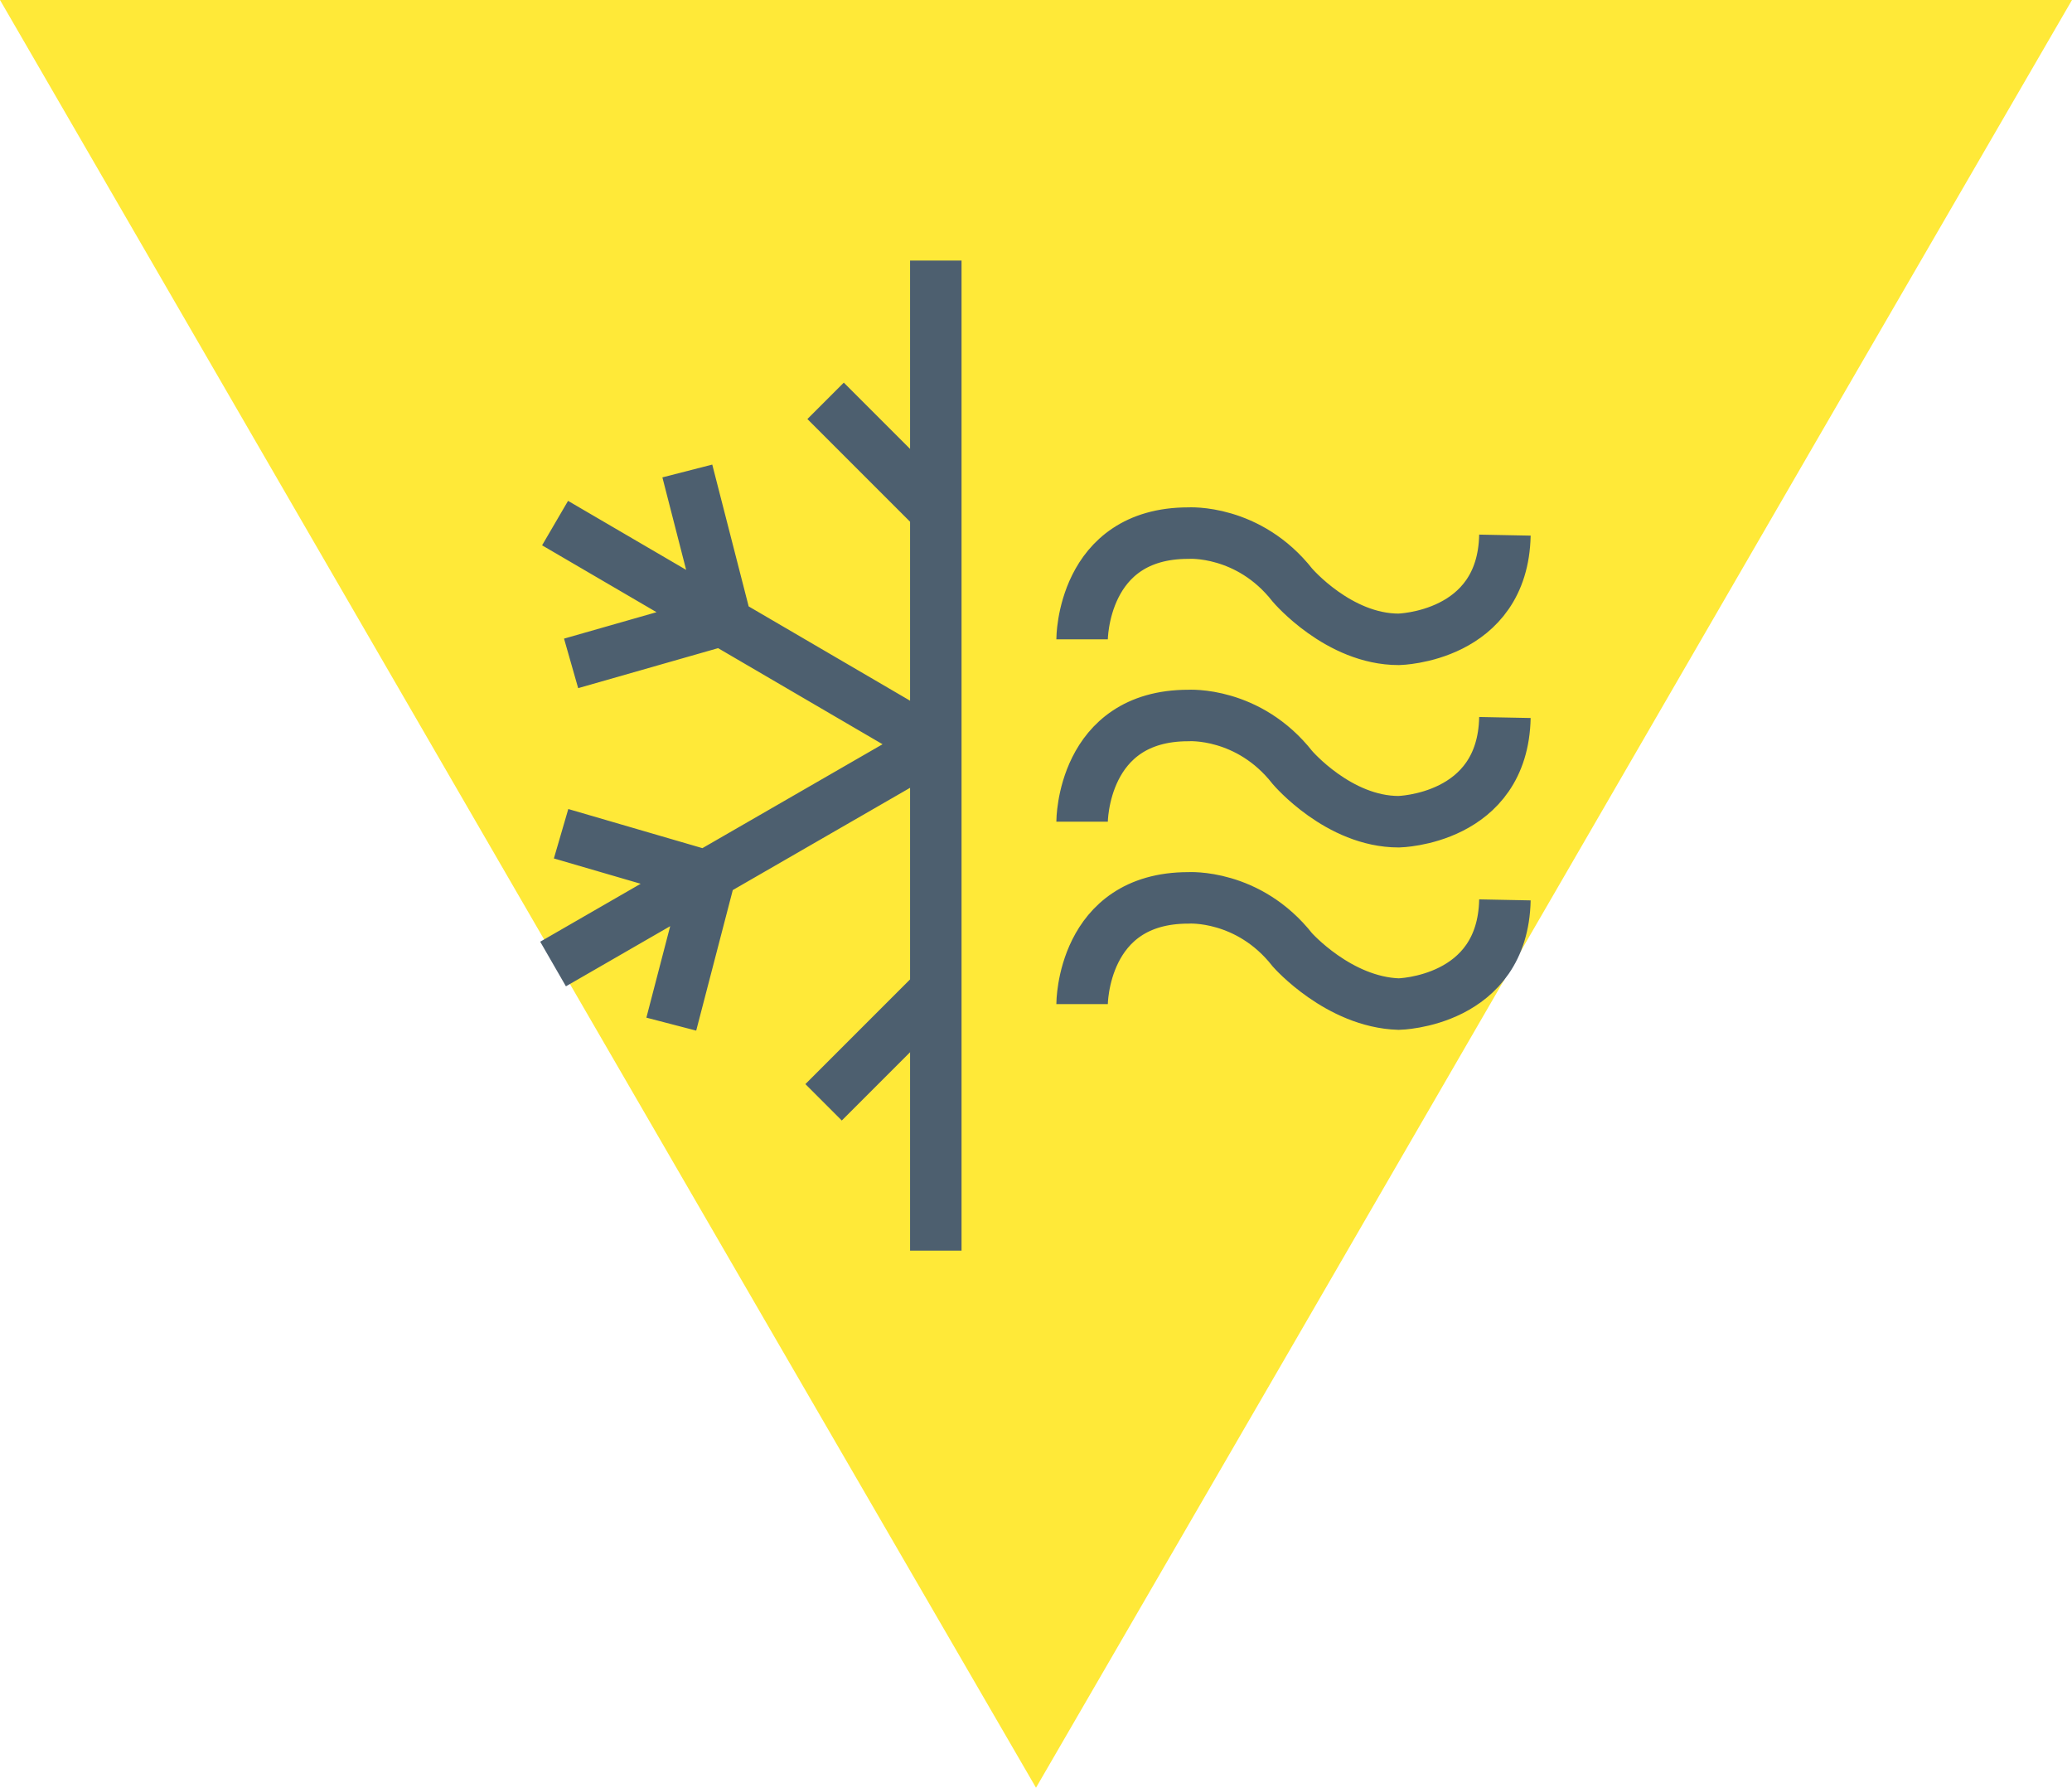 <?xml version="1.0" encoding="utf-8"?>
<!-- Generator: Adobe Illustrator 27.0.0, SVG Export Plug-In . SVG Version: 6.00 Build 0)  -->
<svg version="1.1" id="Layer_1" xmlns="http://www.w3.org/2000/svg" xmlns:xlink="http://www.w3.org/1999/xlink" x="0px" y="0px"
	 viewBox="0 0 103.4 89.2" style="enable-background:new 0 0 103.4 89.2;" xml:space="preserve">
<style type="text/css">
	.st0{fill:#FFE938;}
	.st1{fill:none;stroke:#4d5f6f;stroke-width:1.812;stroke-miterlimit:10;}
	.st2{fill:none;stroke:#4d5f6f;stroke-width:2.008;stroke-miterlimit:10;}
	.st3{fill:none;stroke:#4d5f6f;stroke-width:1.844;stroke-miterlimit:10;}
	.st4{fill:none;stroke:#4d5f6f;stroke-width:1.937;stroke-miterlimit:10;}
	.st5{fill:none;stroke:#4d5f6f;stroke-width:1.984;stroke-miterlimit:10;}
	.st6{fill:none;stroke:#4d5f6f;stroke-width:1.867;stroke-miterlimit:10;}
	.st7{fill:none;stroke:#4d5f6f;stroke-width:2.569;stroke-miterlimit:10;}
	.st8{fill:none;stroke:#4d5f6f;stroke-width:2.522;stroke-miterlimit:10;}
	.st9{fill:none;stroke:#4d5f6f;stroke-width:2.305;stroke-miterlimit:10;}
</style>
<g>
	<path class="st0" d="M51.7,89.2C69,59.4,86.1,29.8,103.4,0H0C17.2,29.7,34.4,59.4,51.7,89.2"/>
	<path class="st7" d="M54,50.1c0,0,0-5.3,5.3-5.3c0,0,3-0.2,5.2,2.6c0,0,2.3,2.6,5.3,2.7c0,0,5.2-0.1,5.3-5.2 M54,41
		c0,0,0-5.3,5.3-5.3c0,0,3-0.2,5.2,2.6c0,0,2.3,2.7,5.3,2.7c0,0,5.2-0.1,5.3-5.2 M54,31.9c0,0,0-5.3,5.3-5.3c0,0,3-0.2,5.2,2.6
		c0,0,2.3,2.7,5.3,2.7c0,0,5.2-0.1,5.3-5.2 M41.1,55l5.5-5.5 M33.5,51.1l1.9-7.3 M28,41.6l7.2,2.1 M28.5,33.1l7.7-2.2l-1.9-7.4
		 M27.6,48.1l18.9-10.9 M27.7,26.1l19,11.1 M41.2,20l5.4,5.4 M46.7,13v49.4"/>
</g>
</svg>
